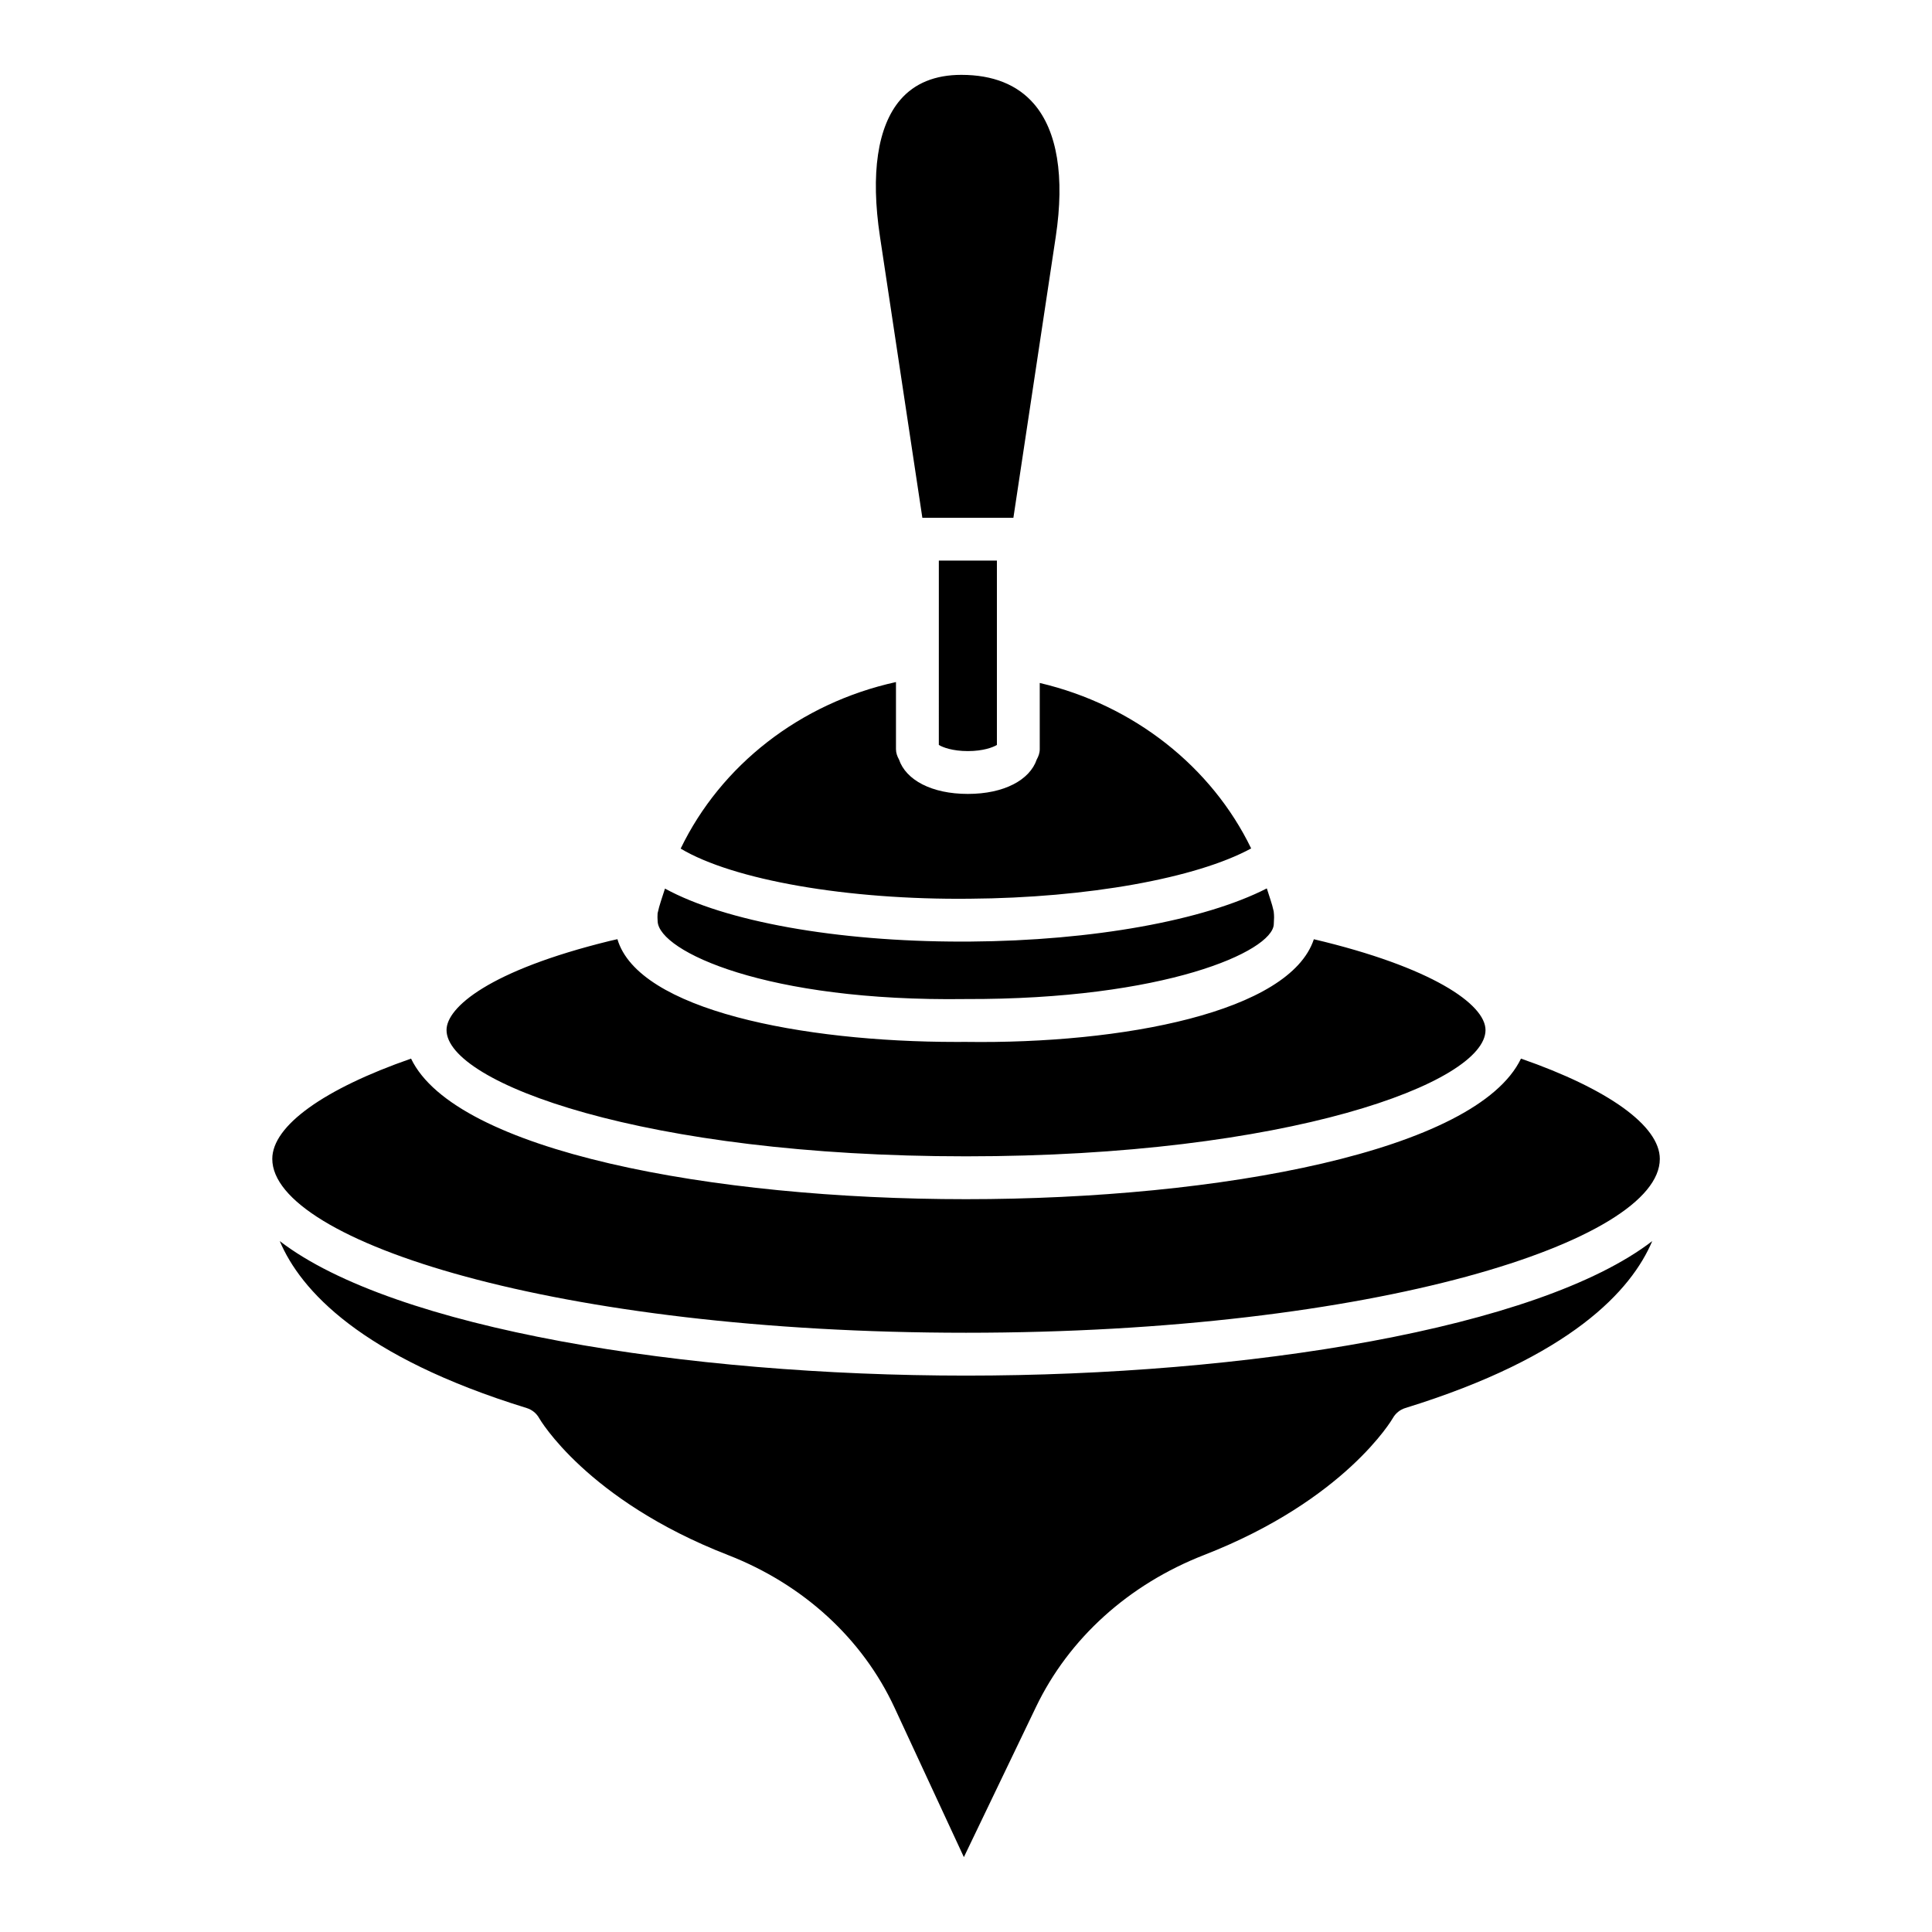 <?xml version="1.0" encoding="UTF-8"?>
<!-- Uploaded to: ICON Repo, www.svgrepo.com, Generator: ICON Repo Mixer Tools -->
<svg fill="#000000" width="800px" height="800px" version="1.1" viewBox="144 144 512 512" xmlns="http://www.w3.org/2000/svg">
 <path d="m481.54 385.5c0.152 1.332 0.117 1.836 0.023 3.484-0.379 7.129-28.828 19.949-81.668 19.773-52.832 0.738-81.184-12.641-81.609-20.551-0.047-0.871-0.078-1.379-0.016-2.18 0.473-2.25 1.285-4.367 1.957-6.543 15.91 8.715 45.434 14.051 78.633 14.051 0.746 0 1.496-0.008 2.25-0.008 32.512-0.227 62.023-5.598 78.609-14.09 0.617 2.023 1.379 3.988 1.82 6.062zm-88.738-92.934h15.387v48.852c-1.016 0.621-3.613 1.629-7.699 1.629-4.074 0-6.676-1.004-7.691-1.629zm-15.602-85.863c-2.519-16.688-0.648-29.23 5.402-36.262 3.773-4.383 9.207-6.602 16.16-6.602 8.379 0 14.863 2.59 19.262 7.707 6.16 7.152 8.156 19.309 5.766 35.156l-11.23 74.508h-24.129zm4.242 118.05v17.789c0 1.008 0.336 1.906 0.797 2.727 1.832 5.426 8.633 9.129 18.25 9.129s16.422-3.703 18.258-9.125c0.461-0.82 0.797-1.719 0.797-2.731v-17.547c24.992 5.856 45.582 22.273 56.027 43.848-14.512 7.898-43.398 13.113-74.543 13.328-32.453 0.352-62.742-4.965-76.645-13.281 10.668-22.086 31.625-38.547 57.059-44.137zm-75.906 68.617c0.676-0.164 1.398-0.316 2.086-0.477 5.531 18.77 48.941 27.23 89.812 27.23 0.824 0 1.648 0 2.465-0.008 41.535 0.594 85.902-7.863 92.285-27.207 31.219 7.367 45.492 17.23 45.492 24.07 0 13.969-52.371 33.461-137.67 33.461s-137.67-19.488-137.67-33.461c-0.008-5.996 11.309-15.777 43.203-23.609zm-52.602 31.172c11.723 24.465 79.676 37.254 147.07 37.254 67.387 0 135.34-12.789 147.07-37.254 23.082 8.031 36.793 17.797 36.793 26.586 0 21.785-75.504 46.066-183.86 46.066-108.35 0-183.85-24.281-183.85-46.066-0.004-8.789 13.715-18.562 36.785-26.586zm263.47 92.609c-1.387 0.426-2.574 1.395-3.285 2.66-0.117 0.215-12.578 21.691-50.004 36.273-20.012 7.793-35.844 22.102-44.57 40.285l-19.109 39.789-18.375-39.605c-8.496-18.316-24.195-32.691-44.184-40.469-37.43-14.57-49.887-36.059-49.988-36.246-0.711-1.289-1.895-2.25-3.301-2.684-44.039-13.582-59.949-31.258-65.449-44.25 30.254 23.258 107.77 35.648 181.86 35.648s151.61-12.387 181.86-35.645c-5.508 12.984-21.43 30.66-65.457 44.242z"/>
</svg>